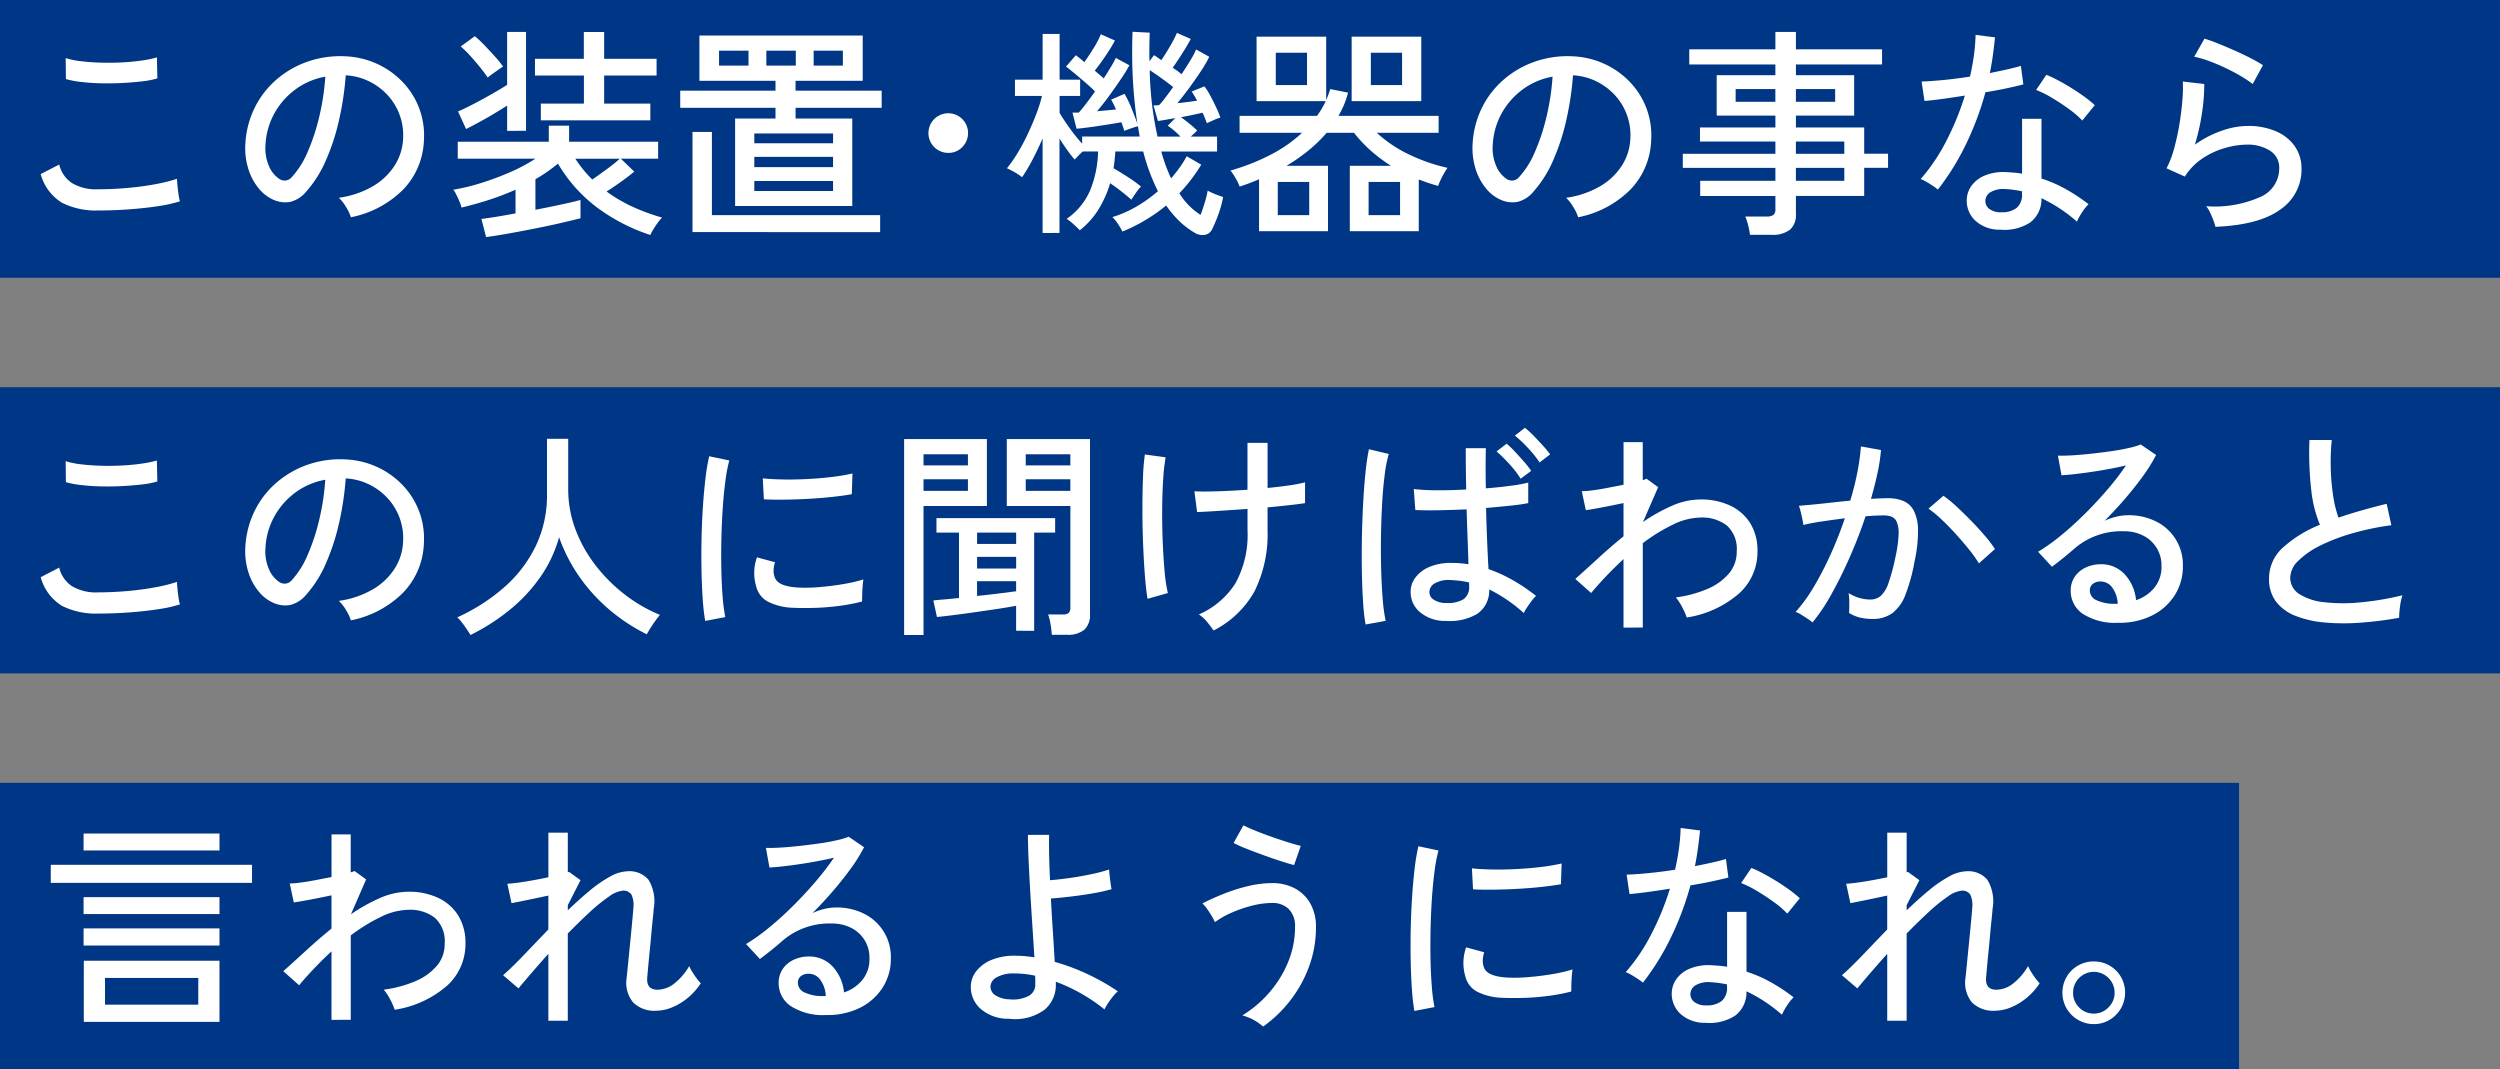 <svg xmlns="http://www.w3.org/2000/svg" width="297" height="127" viewBox="0 0 297 127"><rect x="0" y="0" width="297" height="127" fill="#808080" stroke="none"/><g transform="translate(-120 -2690.871)"><g transform="translate(0 -1)"><rect width="297" height="33" transform="translate(120 2691.871)" fill="#003686"/><g transform="translate(124.835 2695.667)"><path d="M7.007,2088.443a8.908,8.908,0,0,1-4.282-.915,5.75,5.75,0,0,1-2.532-3.406l2.2-1.14a3.642,3.642,0,0,0,1.486,2.188,5.534,5.534,0,0,0,3.128.755q1.721,0,3.512-.159t3.326-.451a18.914,18.914,0,0,0,2.545-.636q0,.264.054.821t.132,1.088a5.014,5.014,0,0,0,.159.768,16.723,16.723,0,0,1-2.651.583q-1.59.24-3.419.372t-3.658.133m-3.818-15.614-.027-2.491a9.409,9.409,0,0,0,1.8.37q1.087.133,2.36.172t2.531-.026q1.259-.067,2.347-.226a13.153,13.153,0,0,0,1.8-.371l.052,2.492a9.81,9.81,0,0,1-1.749.345q-1.088.132-2.36.2t-2.545.041q-1.272-.027-2.385-.16a11.249,11.249,0,0,1-1.829-.344" transform="translate(-0.193 -2067.235)" fill="#fff"/><path d="M43.866,2089.2a5.266,5.266,0,0,0-.57-1.206,4.653,4.653,0,0,0-.862-1.1,11.1,11.1,0,0,0,4.056-1.378,7.633,7.633,0,0,0,2.584-2.466,6.415,6.415,0,0,0,.995-3.155,7.008,7.008,0,0,0-1.91-5.275,7.349,7.349,0,0,0-2.213-1.6,7.116,7.116,0,0,0-2.69-.676,35.867,35.867,0,0,1-.769,5.2,26.042,26.042,0,0,1-1.577,4.878,13.81,13.81,0,0,1-2.373,3.764,3.568,3.568,0,0,1-1.87,1.193,3.4,3.4,0,0,1-1.974-.239,4.69,4.69,0,0,1-1.8-1.392,6.816,6.816,0,0,1-1.219-2.32,8.252,8.252,0,0,1-.344-2.916,11.024,11.024,0,0,1,1.1-4.294,10.609,10.609,0,0,1,2.611-3.38,11.345,11.345,0,0,1,3.764-2.147,11.835,11.835,0,0,1,4.533-.6,10.024,10.024,0,0,1,3.605.875,9.871,9.871,0,0,1,3,2.095,9.141,9.141,0,0,1,2.6,7.024,8.851,8.851,0,0,1-2.465,5.832,12.071,12.071,0,0,1-6.2,3.288m-8.483-4.533a1.178,1.178,0,0,0,.689.172,1.113,1.113,0,0,0,.768-.411,10.4,10.4,0,0,0,1.87-2.968,24.367,24.367,0,0,0,1.391-4.216,28.415,28.415,0,0,0,.716-4.745,8.456,8.456,0,0,0-3.579,1.538,8.811,8.811,0,0,0-2.492,2.863,8.583,8.583,0,0,0-1.034,3.712,5.233,5.233,0,0,0,.425,2.532,3.4,3.4,0,0,0,1.246,1.524" transform="translate(-7.018 -2067.192)" fill="#fff"/><path d="M66.874,2090.748l-.557-2.147q.662-.08,1.737-.252t2.319-.411v-2.81a31.582,31.582,0,0,1-3.114,1.193q-1.63.53-3.3.927a4.512,4.512,0,0,0-.226-.662q-.172-.425-.384-.849a3.178,3.178,0,0,0-.371-.61,23.417,23.417,0,0,0,3.26-.782,33.788,33.788,0,0,0,3.459-1.286,19.909,19.909,0,0,0,3.036-1.617H63.508v-2.015H74.324v-1.909h2.412v1.909H87.313v2.015H82.886l1.59,1.538q-.636.53-1.538,1.179t-1.749,1.18a17.528,17.528,0,0,0,3.154,1.842,24.734,24.734,0,0,0,3.446,1.259,3.73,3.73,0,0,0-.5.583c-.2.265-.376.534-.543.809a4.637,4.637,0,0,0-.358.676,22.12,22.12,0,0,1-6.23-3.194,17.674,17.674,0,0,1-4.745-5.289q-.61.505-1.272.967t-1.405.888v3.631q1.643-.317,3.114-.635t2.24-.53v2.174q-1.034.264-2.5.6t-3.075.649q-1.6.318-3.088.583t-2.545.4m2.492-12.618v-3q-.663.424-1.524.941t-1.736.994q-.876.477-1.618.849l-.954-2.094q.768-.319,1.856-.888t2.16-1.179q1.074-.609,1.816-1.087v-6.283H71.62v11.744Zm-2.306-6.336q-.4-.583-.967-1.286t-1.166-1.352a11.632,11.632,0,0,0-1.073-1.048l1.669-1.219a12.177,12.177,0,0,1,1.154,1.073q.622.65,1.219,1.312a14.4,14.4,0,0,1,.994,1.219c-.123.071-.305.191-.543.358l-.729.517q-.371.266-.557.425m6.309,5.09V2074.9h5.117v-3.34H72.68v-1.988h5.806v-3.181H80.9v3.181h6.229v1.988H80.9v3.34h5.487v1.989Zm6.124,7.025q.768-.531,1.723-1.233a19.608,19.608,0,0,0,1.538-1.232H77.479a15.958,15.958,0,0,0,.954,1.312,11.881,11.881,0,0,0,1.06,1.154" transform="translate(-13.962 -2066.386)" fill="#fff"/><path d="M104.031,2087.182v-10.391h4.8v-1.273H97.511v-2.041H108.83v-1.166h-9.04v-5.381h19.4v5.381h-7.979v1.166h10.233v2.041H111.215v1.273h6.733v10.391Zm-5.063,3.1v-11.9h2.306v9.887h19.988v2.015Zm3.155-19.776h3.5v-1.776h-3.5Zm4.188,9.225h9.357v-1.167h-9.357Zm0,2.836h9.357v-1.219h-9.357Zm0,2.837h9.357v-1.193h-9.357Zm1.431-14.9h3.5v-1.776h-3.5Zm5.62,0h3.472v-1.776h-3.472Z" transform="translate(-21.535 -2066.505)" fill="#fff"/><path d="M137.67,2083.479a2.354,2.354,0,1,1,1.643-.689,2.242,2.242,0,0,1-1.643.689" transform="translate(-29.831 -2069.111)" fill="#fff"/><path d="M151.464,2090.271v-11.241q-.557,1.3-1.18,2.492a20.644,20.644,0,0,1-1.259,2.121,6.384,6.384,0,0,0-.9-.6,9.129,9.129,0,0,0-.9-.464,15.479,15.479,0,0,0,1.286-1.842,24.574,24.574,0,0,0,1.219-2.294q.569-1.219,1.007-2.372a16.065,16.065,0,0,0,.65-2.081h-3.207v-1.936h3.287v-5.435h2.015v5.435h2.439v1.936h-2.439v2.014q.451.771,1.193,1.8a20.909,20.909,0,0,0,1.484,1.855v-.848h6.839q-.053-.292-.106-.6c-.034-.2-.07-.411-.105-.622q-.319.08-.822.252t-.8.3c-.034-.14-.084-.3-.145-.476s-.128-.362-.2-.558q-.531.107-1.285.226t-1.551.239q-.8.118-1.458.2t-1.034.106l-.477-1.91h.742q.344-.37.861-1.047t1.073-1.471q-.451-.451-1.126-1.034t-1.313-1.113q-.636-.531-1.007-.8l1.166-1.352c.141.105.3.23.478.371s.353.292.529.45q.5-.688,1.1-1.656a10.412,10.412,0,0,0,.862-1.657l1.671.742q-.239.479-.65,1.127t-.875,1.3q-.464.65-.861,1.152c.194.177.384.341.569.491a6.1,6.1,0,0,1,.49.437q.479-.741.862-1.379a9.54,9.54,0,0,0,.57-1.059l1.618.874a17.461,17.461,0,0,1-1.007,1.643q-.664.982-1.405,2t-1.432,1.816l1.193-.106c.389-.036.742-.07,1.061-.105-.106-.249-.208-.469-.305-.664s-.19-.362-.278-.5l1.59-.689a11.756,11.756,0,0,1,.849,1.749q.423,1.061.689,1.8-.371-2.332-.53-5.063t-.053-5.859l2.042.106q-.027.875-.04,1.724t.012,1.67l.531-.716a2.853,2.853,0,0,1,.424.265c.141.106.292.212.45.319q.477-.689,1.021-1.618a14.308,14.308,0,0,0,.835-1.617l1.644.716q-.345.664-.968,1.656t-1.179,1.763c.194.124.379.252.556.385s.345.261.5.384q.583-.875,1.06-1.67a8.974,8.974,0,0,0,.663-1.272l1.565.875A14.632,14.632,0,0,1,170.3,2071q-.651.982-1.393,2t-1.431,1.842q.61-.053,1.219-.133t1.114-.158a8.468,8.468,0,0,0-.637-1.087l1.511-.611a7.084,7.084,0,0,1,.716,1.127q.37.7.7,1.405a11.106,11.106,0,0,1,.49,1.179,4.254,4.254,0,0,0-.795.292c-.354.158-.628.283-.822.372q-.078-.239-.212-.571c-.088-.221-.185-.446-.291-.676q-.477.107-1.153.252c-.45.1-.924.19-1.419.278q.451.318,1.007.769a12.164,12.164,0,0,1,.928.822l-.768.716h3.127v1.775h-6.627q.239.875.531,1.671t.635,1.511q.53-.61,1.007-1.273a12.093,12.093,0,0,0,.849-1.352l1.723,1.007a20.741,20.741,0,0,1-1.233,1.8,18.465,18.465,0,0,1-1.365,1.59,7.957,7.957,0,0,0,2.519,2.572q.264-.688.5-1.472a11.084,11.084,0,0,0,.345-1.417,3.745,3.745,0,0,0,.518.265c.237.105.486.208.742.3s.446.163.57.2a11.928,11.928,0,0,1-.57,2.094,17.93,17.93,0,0,1-.729,1.724,1.159,1.159,0,0,1-.849.675,1.687,1.687,0,0,1-1.192-.225,9.5,9.5,0,0,1-1.789-1.339,11.863,11.863,0,0,1-1.631-1.922,20.524,20.524,0,0,1-5.2,3.1,7.268,7.268,0,0,0-.5-.862,4.5,4.5,0,0,0-.689-.861,13.387,13.387,0,0,0,2.85-1.246,16.868,16.868,0,0,0,2.558-1.829,23.562,23.562,0,0,1-1.75-4.719h-3.314c-.017.337-.044.673-.08,1.008s-.079.663-.132.981q.822.478,1.723,1.061a16.084,16.084,0,0,1,1.537,1.113,4.648,4.648,0,0,0-.4.478c-.16.211-.305.42-.438.623s-.235.358-.305.464q-.5-.45-1.179-.981t-1.339-.98a12.866,12.866,0,0,1-1.392,3.128,9.39,9.39,0,0,1-2.213,2.465q-.24-.266-.743-.715a5.443,5.443,0,0,0-.82-.637,7.927,7.927,0,0,0,2.782-3.366,13.1,13.1,0,0,0,.955-4.64h-1.829q-.292.266-.557.544t-.4.411q-.4-.451-.874-1.114t-.927-1.378v11.213Zm13.652-11.452h2.73a10.3,10.3,0,0,0-1.511-1.3l.9-.9-1.154.2q-.543.092-.914.145l-.53-1.856h.318a2.539,2.539,0,0,0,.345-.027,8.63,8.63,0,0,0,.755-.9q.438-.583.915-1.246-.583-.478-1.379-1.048t-1.4-.967a39.038,39.038,0,0,0,.927,7.9" transform="translate(-32.437 -2066.386)" fill="#fff"/><path d="M184.639,2090.215v-6.176a22.59,22.59,0,0,1-2.306.874,5.285,5.285,0,0,0-.465-.967,6.944,6.944,0,0,0-.623-.941,25.381,25.381,0,0,0,4.705-1.842,16.808,16.808,0,0,0,3.8-2.637h-7.422v-2.015h9.2a11.063,11.063,0,0,0,1.034-1.75h-8.218v-7.66h8.271v7.528a10.564,10.564,0,0,0,.477-1.3l2.121.424a9.757,9.757,0,0,1-.478,1.432,11.643,11.643,0,0,1-.662,1.326h11.9v2.015h-7.342a15.428,15.428,0,0,0,3.963,2.637,21,21,0,0,0,4.44,1.524,6.731,6.731,0,0,0-.4.623q-.238.41-.436.835a5.475,5.475,0,0,0-.279.689,22.139,22.139,0,0,1-2.306-.769v6.149h-8.191v-7.766h4.9a18.9,18.9,0,0,1-2.333-1.736,15.744,15.744,0,0,1-2.067-2.187H192.67a17.224,17.224,0,0,1-2.187,2.12,21.849,21.849,0,0,1-2.585,1.8h4.931v7.766Zm1.988-17.363h3.711v-3.844h-3.711Zm.238,15.455H190.6v-3.95h-3.738Zm8.775-21.207h8.271v7.661h-8.271Zm2.015,21.207h3.738v-3.95h-3.738Zm.265-15.455h3.711v-3.844H197.92Z" transform="translate(-39.899 -2066.543)" fill="#fff"/><path d="M230.622,2089.2a5.266,5.266,0,0,0-.57-1.206,4.653,4.653,0,0,0-.862-1.1,11.1,11.1,0,0,0,4.056-1.378,7.633,7.633,0,0,0,2.584-2.466,6.416,6.416,0,0,0,.995-3.155,7.007,7.007,0,0,0-1.91-5.275,7.349,7.349,0,0,0-2.213-1.6,7.116,7.116,0,0,0-2.69-.676,35.868,35.868,0,0,1-.769,5.2,26.041,26.041,0,0,1-1.577,4.878,13.809,13.809,0,0,1-2.373,3.764,3.568,3.568,0,0,1-1.87,1.193,3.4,3.4,0,0,1-1.974-.239,4.69,4.69,0,0,1-1.8-1.392,6.816,6.816,0,0,1-1.219-2.32,8.252,8.252,0,0,1-.344-2.916,11.024,11.024,0,0,1,1.1-4.294,10.609,10.609,0,0,1,2.611-3.38,11.344,11.344,0,0,1,3.764-2.147,11.835,11.835,0,0,1,4.533-.6,10.024,10.024,0,0,1,3.605.875,9.871,9.871,0,0,1,3,2.095,9.141,9.141,0,0,1,2.6,7.024,8.851,8.851,0,0,1-2.465,5.832,12.071,12.071,0,0,1-6.2,3.288m-8.483-4.533a1.178,1.178,0,0,0,.689.172,1.113,1.113,0,0,0,.768-.411,10.4,10.4,0,0,0,1.87-2.968,24.369,24.369,0,0,0,1.391-4.216,28.416,28.416,0,0,0,.716-4.745,8.456,8.456,0,0,0-3.579,1.538,8.812,8.812,0,0,0-2.492,2.863,8.582,8.582,0,0,0-1.034,3.712,5.233,5.233,0,0,0,.425,2.532,3.4,3.4,0,0,0,1.246,1.524" transform="translate(-47.975 -2067.192)" fill="#fff"/><path d="M258.052,2090.483a8.029,8.029,0,0,0-.212-1.126,6.938,6.938,0,0,0-.344-1.047h2.545a1.314,1.314,0,0,0,.795-.186.871.871,0,0,0,.239-.716v-1.537h-8.933v-1.8h8.933v-1.537h-11v-1.671h11V2079.4h-8.961v-1.671h8.961v-1.405H254.1v-4.8h6.972v-1.273H250.842v-1.8h10.233v-2.068h2.439v2.068h10.233v1.8H263.513v1.273h6.919v4.8h-6.919v1.405h8.111v3.128h2.836v1.671h-2.836v3.34h-8.111v2.12a2.332,2.332,0,0,1-.716,1.9,3.391,3.391,0,0,1-2.2.6Zm-1.7-15.8h4.719v-1.511h-4.719Zm7.158,0h4.665v-1.511h-4.665Zm0,6.176h5.752V2079.4h-5.752Zm0,3.208h5.752v-1.537h-5.752Z" transform="translate(-54.993 -2066.386)" fill="#fff"/><path d="M288.311,2085.2a6.659,6.659,0,0,0-.557-.41q-.371-.252-.781-.49a4.739,4.739,0,0,0-.7-.345,21.957,21.957,0,0,0,3.022-4.479,32.516,32.516,0,0,0,2.227-5.435q-1.486.239-2.771.412t-2.028.225l-.344-2.306q.981-.026,2.518-.173t3.234-.41q.292-1.271.465-2.519a21.691,21.691,0,0,0,.2-2.439l2.306.292q-.107,1.059-.253,2.134t-.358,2.108q1.061-.212,2.015-.424t1.67-.425l.292,2.2q-.822.214-2,.465t-2.5.464a35.74,35.74,0,0,1-2.347,6.243,29.543,29.543,0,0,1-3.3,5.314m7.4,4.772a4.232,4.232,0,0,1-2.956-1.073,3.241,3.241,0,0,1-1.021-2.478,3,3,0,0,1,.57-1.671,3.645,3.645,0,0,1,1.591-1.219,5.846,5.846,0,0,1,2.531-.4q.478.027.955.066t.927.12v-6.521h2.306v7.1a15.922,15.922,0,0,1,2.969,1.3,21.346,21.346,0,0,1,2.625,1.75,5.22,5.22,0,0,0-.782.981,6.894,6.894,0,0,0-.6,1.087,18.036,18.036,0,0,0-4.216-2.784,3.473,3.473,0,0,1-1.325,2.877,5.58,5.58,0,0,1-3.579.861m.159-2.067a2.8,2.8,0,0,0,1.8-.517,2.011,2.011,0,0,0,.635-1.657v-.317a12.508,12.508,0,0,0-2.041-.266,2.972,2.972,0,0,0-1.671.357,1.209,1.209,0,0,0-.635.994,1.168,1.168,0,0,0,.463,1.008,2.257,2.257,0,0,0,1.445.4m9.6-10.9a10.713,10.713,0,0,0-1.55-1.339q-.994-.728-2.068-1.365a11.659,11.659,0,0,0-1.868-.927l1.219-1.8a13.534,13.534,0,0,1,1.405.664q.8.424,1.63.941t1.55,1.047a13.188,13.188,0,0,1,1.166.954Z" transform="translate(-62.931 -2066.483)" fill="#fff"/><path d="M329.494,2089.751a5.258,5.258,0,0,0-.239-.755q-.185-.491-.411-.968a2.593,2.593,0,0,0-.464-.716,13.449,13.449,0,0,0,6.481-1.113,3.691,3.691,0,0,0,2.213-3.367,2.369,2.369,0,0,0-1.1-2.121,4.933,4.933,0,0,0-2.743-.716,9.575,9.575,0,0,0-2.6.4,9.446,9.446,0,0,0-2.664,1.233,7.225,7.225,0,0,0-2.108,2.161l-2.173-.981a11.165,11.165,0,0,0,.888-2.306,27.732,27.732,0,0,0,.637-2.9q.252-1.525.358-2.876a16.741,16.741,0,0,0,.053-2.227l2.545.292a21.642,21.642,0,0,1-.252,3.327,25.4,25.4,0,0,1-.862,3.883,12.525,12.525,0,0,1,3.155-1.643,9.452,9.452,0,0,1,3.1-.583,8.248,8.248,0,0,1,3.406.649,5.216,5.216,0,0,1,2.227,1.789,4.62,4.62,0,0,1,.781,2.677,5.718,5.718,0,0,1-2.5,4.8q-2.506,1.855-7.728,2.067m4.427-16.965a13.359,13.359,0,0,0-1.5-.994q-.889-.517-1.882-.981t-1.935-.8a11.852,11.852,0,0,0-1.629-.464l1.219-2.148q.637.187,1.565.557t1.948.822q1.02.451,1.922.914t1.511.861Z" transform="translate(-71.137 -2066.609)" fill="#fff"/></g><rect width="297" height="34" transform="translate(120 2737.871)" fill="#003686"/><rect width="266" height="34" transform="translate(120 2784.871)" fill="#003686"/><g transform="translate(227.408 2742.706)"><path d="M489.188,2090.612v-23.275h9.835v7.953h-7.528v15.322Zm2.307-20.146h5.275v-1.325h-5.275Zm0,3.022h5.275v-1.379h-5.275Zm11,16.621v-2.968q-.954.185-2.293.385t-2.744.4q-1.405.2-2.572.345t-1.8.2l-.424-1.962q.45-.052,1.258-.118t1.789-.173v-7.767h-2.678v-1.723h14.1v1.723h-2.492v11.664Zm-4.639-10.312H502.5v-1.351h-4.639Zm0,2.917H502.5v-1.379h-4.639Zm0,3.26q1.326-.132,2.571-.292t2.068-.265v-1.192h-4.639Zm8.88,4.613a11.218,11.218,0,0,0-.146-1.22,6.144,6.144,0,0,0-.3-1.192h1.723a1.072,1.072,0,0,0,.728-.187.929.929,0,0,0,.2-.689V2075.29h-7.555v-7.953h9.888v20.81a2.367,2.367,0,0,1-.664,1.828,3.022,3.022,0,0,1-2.095.611Zm-3.1-20.121h5.3v-1.325h-5.3Zm0,3.022h5.3v-1.379h-5.3Z" transform="translate(-489.188 -2066.011)" fill="#fff"/><path d="M526.062,2086.445q-.185-1.088-.318-2.811t-.212-3.751q-.081-2.027-.08-4.056t.066-3.751a26.42,26.42,0,0,1,.226-2.783l2.465.344a23.6,23.6,0,0,0-.291,2.638q-.107,1.63-.119,3.565t.066,3.844q.08,1.908.226,3.512a17.587,17.587,0,0,0,.384,2.558Zm7.847,3.764q-.344-.5-.782-1.034a4.274,4.274,0,0,0-.967-.874,9.812,9.812,0,0,0,4.334-3.686,11.97,11.97,0,0,0,1.444-6.335v-2.518q-1.856.132-3.512.239t-2.479.133l-.318-2.465q.98.053,2.7,0t3.605-.186v-5.567h2.387v5.356q1.4-.134,2.571-.305a18.362,18.362,0,0,0,1.882-.358v2.466q-.664.107-1.856.239t-2.6.266v2.7a15.273,15.273,0,0,1-1.538,7.25,11.527,11.527,0,0,1-4.878,4.679" transform="translate(-497.141 -2066.138)" fill="#fff"/><path d="M559.281,2088.993a23.055,23.055,0,0,1-.291-2.611q-.107-1.6-.146-3.565t0-4.056q.039-2.094.146-4.1t.278-3.685a26.621,26.621,0,0,1,.411-2.8l2.359.557a15.679,15.679,0,0,0-.49,2.519q-.2,1.563-.305,3.473t-.132,3.923q-.027,2.015.026,3.924t.186,3.473a19.571,19.571,0,0,0,.344,2.518Zm9.49-.424a4.575,4.575,0,0,1-3.048-1.06,3.087,3.087,0,0,1-1.088-2.439,2.764,2.764,0,0,1,.57-1.656,3.962,3.962,0,0,1,1.657-1.259,6.491,6.491,0,0,1,2.624-.477,12.64,12.64,0,0,1,2.015.158q-.027-1.219-.093-2.863t-.12-3.658q-1.722.078-3.352.106t-2.744-.027l-.185-2.491a23.969,23.969,0,0,0,2.717.146q1.684.013,3.512-.094-.026-1.166-.04-2.385t-.013-2.519h2.386q-.054,2.438,0,4.771,1.644-.131,3.009-.318a16.291,16.291,0,0,0,2.028-.371v2.439q-.742.158-2.081.3t-2.93.279q.053,2.174.133,4.056t.159,3.207a17.344,17.344,0,0,1,2.863,1.3,21.872,21.872,0,0,1,2.783,1.882,4.176,4.176,0,0,0-.5.569c-.212.275-.407.548-.584.822a5.119,5.119,0,0,0-.37.649,18.154,18.154,0,0,0-4.11-2.811,3.329,3.329,0,0,1-1.444,2.917,6.422,6.422,0,0,1-3.751.821m.159-2.121a3.553,3.553,0,0,0,1.988-.451,1.754,1.754,0,0,0,.663-1.563v-.425a9.863,9.863,0,0,0-1.113-.2q-.557-.066-1.114-.093a3.31,3.31,0,0,0-1.829.384,1.191,1.191,0,0,0-.662,1.02,1.052,1.052,0,0,0,.529.941,2.673,2.673,0,0,0,1.538.385m8.774-14.765a11.617,11.617,0,0,0-1.339-1.736,16.889,16.889,0,0,0-1.524-1.5l1.193-.928a10.266,10.266,0,0,1,.981.941c.372.4.738.805,1.1,1.22a9.927,9.927,0,0,1,.835,1.073Zm2.253-1.935a13.806,13.806,0,0,0-1.379-1.71,13.344,13.344,0,0,0-1.564-1.472l1.194-.928a9.274,9.274,0,0,1,.993.9q.571.583,1.127,1.192a11.622,11.622,0,0,1,.875,1.06Z" transform="translate(-504.459 -2065.639)" fill="#fff"/><path d="M597.053,2089.841V2081.7q-1.114,1.034-2.095,2.069t-1.75,1.961l-1.882-1.67q1.219-1.087,2.678-2.426t3.049-2.638v-3.95q-1.246.265-2.479.5c-.822.158-1.49.274-2,.344l-.478-2.253a10.22,10.22,0,0,0,1.287-.107q.808-.1,1.775-.291c.645-.122,1.277-.247,1.9-.37v-5.064h2.28v4.506a1.822,1.822,0,0,0,.45-.158l1.379,1.007-1.8,4.135a20.408,20.408,0,0,1,3.433-1.921,8.475,8.475,0,0,1,3.406-.756,8.105,8.105,0,0,1,3.487.715,5.61,5.61,0,0,1,2.4,2.081,6.141,6.141,0,0,1,.875,3.379,6.639,6.639,0,0,1-2.148,4.958,12.289,12.289,0,0,1-6.256,2.888,7.757,7.757,0,0,0-.543-1.231,6.046,6.046,0,0,0-.756-1.155,14.068,14.068,0,0,0,3.751-1.006,6.839,6.839,0,0,0,2.558-1.829,3.975,3.975,0,0,0,.928-2.625,3.748,3.748,0,0,0-1.166-3.075,4.789,4.789,0,0,0-3.128-.954,7.727,7.727,0,0,0-3.327.861,20.913,20.913,0,0,0-3.539,2.188v10.019Z" transform="translate(-511.588 -2066.116)" fill="#fff"/><path d="M626.857,2089.373a3.915,3.915,0,0,0-.557-.424c-.265-.177-.535-.348-.808-.517a2.374,2.374,0,0,0-.65-.305,18.7,18.7,0,0,0,2.148-2.956A37.751,37.751,0,0,0,629,2081.3q.954-2.108,1.7-4.308-1.431.186-2.77.385a21.868,21.868,0,0,0-2.161.411q-.026-.239-.119-.7t-.212-.928a5.32,5.32,0,0,0-.2-.649q.636-.053,1.617-.145t2.147-.225q1.166-.133,2.333-.239a32.565,32.565,0,0,0,.849-3.367,26.565,26.565,0,0,0,.424-3.075l2.386.425a21.534,21.534,0,0,1-.424,2.77q-.319,1.472-.769,3.035,1.246-.08,2.042-.08a4.626,4.626,0,0,1,1.816.332,2.511,2.511,0,0,1,1.232,1.152,5.153,5.153,0,0,1,.5,2.267,16.612,16.612,0,0,1-.4,3.7,21.367,21.367,0,0,1-1.1,4.029,4.914,4.914,0,0,1-1.564,2.187,3.969,3.969,0,0,1-2.372.676,6.324,6.324,0,0,1-1.431-.159,4.321,4.321,0,0,1-1.326-.556c.018-.318.027-.716.027-1.192a6.925,6.925,0,0,0-.08-1.167,4.838,4.838,0,0,0,2.572.768,1.883,1.883,0,0,0,1.233-.424,3.591,3.591,0,0,0,.927-1.525,22.84,22.84,0,0,0,.835-3.114,15.546,15.546,0,0,0,.371-2.625,3.54,3.54,0,0,0-.2-1.485,1.183,1.183,0,0,0-.622-.663,2.5,2.5,0,0,0-.928-.159c-.283,0-.609.01-.981.026s-.769.045-1.193.081q-.822,2.464-1.882,4.864t-2.187,4.414a21.741,21.741,0,0,1-2.24,3.34m19.775-7.025a14.681,14.681,0,0,0-1.18-1.657q-.754-.941-1.63-1.9t-1.71-1.736a11.89,11.89,0,0,0-1.472-1.206l1.777-1.537a14.607,14.607,0,0,1,1.55,1.273q.861.8,1.75,1.709t1.644,1.8a15.008,15.008,0,0,1,1.179,1.55Z" transform="translate(-518.938 -2066.257)" fill="#fff"/><path d="M671.348,2089.333a7.027,7.027,0,0,1-4.334-1.087,3.285,3.285,0,0,1-1.391-2.678,2.918,2.918,0,0,1,.5-1.723,3.189,3.189,0,0,1,1.326-1.086,4.132,4.132,0,0,1,1.723-.372,3.765,3.765,0,0,1,2.876,1.206,5.217,5.217,0,0,1,1.338,3.062,4.748,4.748,0,0,0,2.148-1.445,3.869,3.869,0,0,0,.874-2.611,3.913,3.913,0,0,0-2.147-3.6,4.923,4.923,0,0,0-2.333-.531,8.53,8.53,0,0,0-5.779,1.989q-.477.424-1.273,1.073t-1.484,1.153l-1.644-1.776a22.671,22.671,0,0,0,2.678-1.908q1.432-1.167,2.85-2.571t2.691-2.89a32.617,32.617,0,0,0,2.227-2.889q-1.114.266-2.545.517t-2.8.424q-1.365.174-2.319.226l-.424-2.333q.715.027,1.789-.04t2.28-.2q1.206-.133,2.359-.3t2.067-.384a8.279,8.279,0,0,0,1.339-.4l1.829,1.247a19.662,19.662,0,0,1-1.577,2.531q-.97,1.339-2.134,2.69t-2.412,2.6a7.176,7.176,0,0,1,1.352-.477,5.906,5.906,0,0,1,1.432-.185,7.174,7.174,0,0,1,3.392.768,5.72,5.72,0,0,1,3.128,5.275,6.316,6.316,0,0,1-.967,3.459,6.724,6.724,0,0,1-2.678,2.4,8.584,8.584,0,0,1-3.963.874m-.45-2.253h.318a3.5,3.5,0,0,0-.635-1.909,1.692,1.692,0,0,0-1.405-.742,1.444,1.444,0,0,0-.915.279.96.96,0,0,0-.358.808,1.251,1.251,0,0,0,.689,1.087,4.947,4.947,0,0,0,2.306.477" transform="translate(-527.032 -2066.19)" fill="#fff"/><path d="M712.351,2088.6a44.371,44.371,0,0,1-4.639.583,25.656,25.656,0,0,1-4.215-.026,12.348,12.348,0,0,1-3.446-.781,5.377,5.377,0,0,1-2.32-1.683,4.4,4.4,0,0,1-.835-2.758,4.907,4.907,0,0,1,1.657-3.685,14.414,14.414,0,0,1,4.388-2.7,14.7,14.7,0,0,1-1.034-4.149,38.71,38.71,0,0,1-.212-5.924h2.65a26.59,26.59,0,0,0-.119,3.3,25.593,25.593,0,0,0,.278,3.287,13.907,13.907,0,0,0,.637,2.637q1.325-.451,2.77-.862t2.956-.782l.557,2.545a31.844,31.844,0,0,0-4.559.941A22.461,22.461,0,0,0,703.02,2080a9.909,9.909,0,0,0-2.638,1.817,2.862,2.862,0,0,0-.967,1.987,2.27,2.27,0,0,0,1.074,1.975,6.728,6.728,0,0,0,2.942.967,19.975,19.975,0,0,0,4.268.027,34.68,34.68,0,0,0,5.05-.849,6.25,6.25,0,0,0-.292,1.312,10.869,10.869,0,0,0-.106,1.365" transform="translate(-534.74 -2066.041)" fill="#fff"/></g><g transform="translate(-278.345 -2.242)"><path d="M363.54,2088.443a8.909,8.909,0,0,1-4.281-.915,5.747,5.747,0,0,1-2.531-3.406l2.2-1.14a3.635,3.635,0,0,0,1.485,2.188,5.532,5.532,0,0,0,3.127.755q1.724,0,3.512-.159t3.327-.451a18.9,18.9,0,0,0,2.544-.636q0,.264.054.821c.034.372.08.734.131,1.088a4.971,4.971,0,0,0,.161.768,16.762,16.762,0,0,1-2.651.583q-1.59.24-3.421.372t-3.658.133m-3.817-15.614-.027-2.491a9.428,9.428,0,0,0,1.8.37q1.086.133,2.359.172t2.531-.026q1.26-.067,2.346-.226a13.1,13.1,0,0,0,1.8-.371l.054,2.492a9.865,9.865,0,0,1-1.75.345q-1.089.132-2.359.2t-2.545.041q-1.274-.027-2.386-.16a11.264,11.264,0,0,1-1.829-.344" transform="translate(46.452 678.561)" fill="#fff"/><path d="M400.4,2089.2a5.2,5.2,0,0,0-.57-1.206,4.615,4.615,0,0,0-.862-1.1,11.09,11.09,0,0,0,4.056-1.378,7.619,7.619,0,0,0,2.584-2.466,6.407,6.407,0,0,0,.995-3.155,7,7,0,0,0-1.909-5.275,7.363,7.363,0,0,0-2.214-1.6,7.116,7.116,0,0,0-2.69-.676,35.76,35.76,0,0,1-.768,5.2,26.044,26.044,0,0,1-1.578,4.878,13.791,13.791,0,0,1-2.373,3.764,3.57,3.57,0,0,1-1.869,1.193,3.4,3.4,0,0,1-1.975-.239,4.682,4.682,0,0,1-1.8-1.392,6.8,6.8,0,0,1-1.219-2.32,8.235,8.235,0,0,1-.344-2.916,11,11,0,0,1,1.1-4.294,10.607,10.607,0,0,1,2.611-3.38,11.34,11.34,0,0,1,3.765-2.147,11.832,11.832,0,0,1,4.533-.6,10.015,10.015,0,0,1,3.6.875,9.861,9.861,0,0,1,3,2.095,9.138,9.138,0,0,1,2.6,7.024,8.848,8.848,0,0,1-2.465,5.832,12.071,12.071,0,0,1-6.2,3.288m-8.483-4.533a1.179,1.179,0,0,0,.689.172,1.115,1.115,0,0,0,.769-.411,10.384,10.384,0,0,0,1.869-2.968,24.367,24.367,0,0,0,1.392-4.216,28.5,28.5,0,0,0,.715-4.745,8.464,8.464,0,0,0-3.579,1.538,8.8,8.8,0,0,0-2.491,2.863,8.561,8.561,0,0,0-1.034,3.712,5.233,5.233,0,0,0,.424,2.532,3.4,3.4,0,0,0,1.246,1.524" transform="translate(39.627 678.604)" fill="#fff"/><path d="M421.687,2090.265c-.177-.3-.42-.667-.729-1.1a6.689,6.689,0,0,0-.835-.995,22.515,22.515,0,0,0,5.58-3.579,15.474,15.474,0,0,0,3.737-4.89,13.8,13.8,0,0,0,1.338-6.084v-6.655H433.3v5.965a13.472,13.472,0,0,0,.888,4.864,16.418,16.418,0,0,0,2.426,4.282,19.214,19.214,0,0,0,3.486,3.446,17.9,17.9,0,0,0,4.1,2.358c-.142.159-.318.386-.53.677s-.411.587-.6.888-.331.547-.437.741a21.676,21.676,0,0,1-4.4-2.889,20.563,20.563,0,0,1-3.579-3.91,19.515,19.515,0,0,1-2.439-4.732,15.387,15.387,0,0,1-2.24,4.745,19.176,19.176,0,0,1-3.645,3.9,24.629,24.629,0,0,1-4.639,2.969" transform="translate(32.549 679.284)" fill="#fff"/><path d="M457.719,2089.175a24.209,24.209,0,0,1-.292-2.558q-.107-1.524-.145-3.34t0-3.751q.04-1.935.158-3.79t.305-3.433a23.65,23.65,0,0,1,.45-2.691l2.386.5a18.643,18.643,0,0,0-.464,2.451q-.2,1.5-.319,3.287t-.159,3.685q-.039,1.9,0,3.658t.159,3.194a20.3,20.3,0,0,0,.305,2.333Zm10.418-1.564a7.072,7.072,0,0,1-2.915-.7,2.766,2.766,0,0,1-1.432-1.789,5.536,5.536,0,0,1,.079-3.5l2.148.583a3.238,3.238,0,0,0-.172,1.073,2.022,2.022,0,0,0,.2.862q.425.9,2.545,1.06a17.969,17.969,0,0,0,2.652-.041q1.457-.118,2.863-.357a18.332,18.332,0,0,0,2.412-.557,7.129,7.129,0,0,0-.094.782c-.027.345-.044.689-.052,1.035s-.014.614-.014.808a21.929,21.929,0,0,1-2.8.53q-1.471.186-2.863.226t-2.558-.013m-3.446-12.884-.133-2.491q.981.105,2.387.133t2.942-.054q1.538-.078,2.943-.251a21.32,21.32,0,0,0,2.385-.41l-.079,2.465q-1.034.185-2.412.331t-2.864.225q-1.484.079-2.836.092t-2.333-.04" transform="translate(24.404 678.703)" fill="#fff"/></g><g transform="translate(-183.467 -3.53)"><path d="M725.726,2071.388h23.911v2.147H725.726Zm3.9-3.711h16.144v2.014H729.622Zm0,7.555h16.144v2.015H729.622Zm0,3.711h16.144v2.041H729.622Zm.026,3.844h16.117v7.264H729.649Zm2.519,5.222h11.08v-3.181h-11.08Z" transform="translate(-416.228 726.749)" fill="#fff"/><path d="M766.833,2089.841V2081.7q-1.114,1.034-2.095,2.069t-1.75,1.961l-1.882-1.67q1.219-1.087,2.678-2.426t3.049-2.638v-3.95q-1.246.265-2.479.5c-.822.158-1.49.274-2,.344l-.478-2.253a10.223,10.223,0,0,0,1.287-.107q.808-.1,1.775-.291c.645-.122,1.277-.247,1.9-.37v-5.064h2.28v4.506a1.824,1.824,0,0,0,.45-.158l1.379,1.007-1.8,4.135a20.409,20.409,0,0,1,3.433-1.921,8.475,8.475,0,0,1,3.406-.756,8.106,8.106,0,0,1,3.487.715,5.612,5.612,0,0,1,2.4,2.081,6.142,6.142,0,0,1,.875,3.379,6.639,6.639,0,0,1-2.148,4.958,12.29,12.29,0,0,1-6.256,2.888,7.779,7.779,0,0,0-.543-1.231,6.052,6.052,0,0,0-.756-1.155,14.07,14.07,0,0,0,3.751-1.006,6.84,6.84,0,0,0,2.557-1.829,3.975,3.975,0,0,0,.928-2.625,3.748,3.748,0,0,0-1.166-3.075,4.79,4.79,0,0,0-3.128-.954,7.726,7.726,0,0,0-3.326.861,20.913,20.913,0,0,0-3.539,2.188v10.019Z" transform="translate(-423.986 726.72)" fill="#fff"/><path d="M799.935,2089.887v-7.953q-1.088,1.219-2.015,2.293t-1.537,1.815l-1.829-1.564q1.087-.954,2.479-2.412t2.9-3.022v-4.029q-1.219.266-2.439.517t-1.935.384l-.5-2.306q.5-.025,1.312-.133t1.75-.278q.941-.171,1.816-.357v-5.3h2.306v4.719a.406.406,0,0,1,.159-.053l1.352.98-1.511,2.969v.61q1.326-1.273,2.6-2.333a14.685,14.685,0,0,1,2.438-1.683,4.553,4.553,0,0,1,2.095-.623,2.957,2.957,0,0,1,2.452,1.007,4.927,4.927,0,0,1,.623,3.42q-.027.424-.12,1.3t-.185,1.935q-.094,1.061-.2,2.094t-.173,1.8q-.067.768-.093,1.033-.132,1.484,1.219,1.484a3.28,3.28,0,0,0,2.095-.822,7.014,7.014,0,0,0,1.67-1.988,4.757,4.757,0,0,0,.358.676c.168.274.344.534.529.782a5.631,5.631,0,0,0,.49.583,7.394,7.394,0,0,1-1.5,1.7,7.249,7.249,0,0,1-1.882,1.153,5.018,5.018,0,0,1-1.922.411,3.581,3.581,0,0,1-2.73-.98,3.68,3.68,0,0,1-.769-2.943q.026-.264.107-1.073t.185-1.868q.105-1.061.212-2.148t.186-1.948q.08-.862.107-1.26a2.976,2.976,0,0,0-.226-1.564,1.106,1.106,0,0,0-1.046-.477,3.337,3.337,0,0,0-1.631.7,19.255,19.255,0,0,0-2.306,1.869q-1.26,1.166-2.585,2.519v10.364Z" transform="translate(-431.321 726.779)" fill="#fff"/><path d="M841.128,2089.333a7.027,7.027,0,0,1-4.334-1.087,3.285,3.285,0,0,1-1.391-2.678,2.918,2.918,0,0,1,.5-1.723,3.188,3.188,0,0,1,1.326-1.086,4.132,4.132,0,0,1,1.723-.372,3.765,3.765,0,0,1,2.876,1.206,5.218,5.218,0,0,1,1.338,3.062,4.748,4.748,0,0,0,2.148-1.445,3.869,3.869,0,0,0,.874-2.611,3.913,3.913,0,0,0-2.147-3.6,4.924,4.924,0,0,0-2.333-.531,8.53,8.53,0,0,0-5.779,1.989q-.477.424-1.272,1.073t-1.484,1.153l-1.644-1.776a22.661,22.661,0,0,0,2.678-1.908q1.432-1.167,2.85-2.571t2.691-2.89a32.641,32.641,0,0,0,2.227-2.889q-1.114.266-2.545.517t-2.8.424q-1.366.174-2.319.226l-.424-2.333q.716.027,1.789-.04t2.28-.2q1.206-.133,2.359-.3t2.067-.384a8.282,8.282,0,0,0,1.339-.4l1.829,1.247a19.642,19.642,0,0,1-1.577,2.531q-.97,1.339-2.134,2.69t-2.412,2.6a7.173,7.173,0,0,1,1.352-.477,5.908,5.908,0,0,1,1.432-.185,7.174,7.174,0,0,1,3.392.768,5.719,5.719,0,0,1,3.128,5.275,6.316,6.316,0,0,1-.967,3.459,6.725,6.725,0,0,1-2.678,2.4,8.583,8.583,0,0,1-3.963.874m-.45-2.253H841a3.5,3.5,0,0,0-.635-1.909,1.693,1.693,0,0,0-1.405-.742,1.444,1.444,0,0,0-.915.279.96.96,0,0,0-.358.808,1.251,1.251,0,0,0,.689,1.087,4.947,4.947,0,0,0,2.306.477" transform="translate(-439.431 726.646)" fill="#fff"/><path d="M870.259,2089.723a4.945,4.945,0,0,1-3.38-1.192,3.476,3.476,0,0,1-1.152-2.572,3.036,3.036,0,0,1,.662-1.9,4.45,4.45,0,0,1,1.9-1.365,7.13,7.13,0,0,1,2.929-.45,10.036,10.036,0,0,1,1.047.052c.344.035.685.08,1.021.132q-.107-1.67-.239-3.685t-.251-4.042q-.119-2.029-.2-3.8t-.08-3.022h2.519q-.027.981,0,2.386t.106,3q1.033-.079,2.345-.265t2.559-.45a19.988,19.988,0,0,0,2.12-.557,6.882,6.882,0,0,0,.053.689q.053.477.119.954t.12.69a18.866,18.866,0,0,1-2.174.49q-1.3.226-2.638.385t-2.4.238q.107,2.015.239,4t.212,3.526a25.28,25.28,0,0,1,3.99,1.5,26.181,26.181,0,0,1,3.512,2,4.066,4.066,0,0,0-.583.611,9.3,9.3,0,0,0-.623.861,5.644,5.644,0,0,0-.384.677,20.647,20.647,0,0,0-5.779-3.289v.345a3.8,3.8,0,0,1-1.339,2.982,5.94,5.94,0,0,1-4.228,1.073m.08-2.306a4.062,4.062,0,0,0,2.213-.384,1.5,1.5,0,0,0,.835-1.391v-.478q0-.266-.027-.558a11.924,11.924,0,0,0-1.219-.2,11.472,11.472,0,0,0-1.219-.065,4,4,0,0,0-2.134.464,1.316,1.316,0,0,0-.73,1.1,1.241,1.241,0,0,0,.557,1.008,3.194,3.194,0,0,0,1.723.5" transform="translate(-446.93 726.705)" fill="#fff"/><path d="M908.183,2090.331a6.1,6.1,0,0,0-2.465-1.325,13.56,13.56,0,0,0,3.168-2.678,13.075,13.075,0,0,0,2.252-3.619,10.739,10.739,0,0,0,.836-4.175,2.821,2.821,0,0,0-.77-2.187,2.721,2.721,0,0,0-1.908-.7,9.915,9.915,0,0,0-2.412.319,14.95,14.95,0,0,0-2.439.835,10.382,10.382,0,0,0-1.988,1.126,5.8,5.8,0,0,0-.371-.716q-.266-.45-.57-.875a4.06,4.06,0,0,0-.543-.635q1.139-.583,2.531-1.14a20.742,20.742,0,0,1,2.889-.915,12.461,12.461,0,0,1,2.9-.357,5.584,5.584,0,0,1,2.624.609,4.608,4.608,0,0,1,1.856,1.777,5.544,5.544,0,0,1,.689,2.863,13.36,13.36,0,0,1-.822,4.666,14.9,14.9,0,0,1-2.24,4.042,15.188,15.188,0,0,1-3.221,3.088m3.686-19.192c-.372-.088-.884-.239-1.538-.451s-1.347-.45-2.081-.716-1.422-.525-2.067-.781a13.807,13.807,0,0,1-1.5-.676l1.166-2.095q.45.239,1.325.6t1.922.729q1.047.372,2.015.676t1.551.438Z" transform="translate(-454.66 727.025)" fill="#fff"/><path d="M933.1,2089.175a24.437,24.437,0,0,1-.291-2.558q-.107-1.524-.145-3.34t0-3.751q.039-1.935.159-3.79t.305-3.433a23.651,23.651,0,0,1,.45-2.691l2.386.5a18.639,18.639,0,0,0-.464,2.451q-.2,1.5-.319,3.287t-.159,3.685q-.04,1.9,0,3.658t.159,3.194a20.287,20.287,0,0,0,.305,2.333Zm10.418-1.564a7.075,7.075,0,0,1-2.916-.7,2.767,2.767,0,0,1-1.431-1.789,5.535,5.535,0,0,1,.079-3.5l2.147.583a3.282,3.282,0,0,0-.172,1.073,2.033,2.033,0,0,0,.2.862q.425.9,2.545,1.06a17.958,17.958,0,0,0,2.651-.041q1.458-.118,2.863-.357a18.351,18.351,0,0,0,2.413-.557,7.112,7.112,0,0,0-.094.782c-.027.345-.044.689-.053,1.035s-.013.614-.013.808a21.927,21.927,0,0,1-2.8.53q-1.471.186-2.864.226t-2.558-.013m-3.446-12.884-.133-2.491q.98.105,2.386.133t2.942-.054q1.538-.078,2.942-.251a21.3,21.3,0,0,0,2.386-.41l-.079,2.465q-1.034.185-2.413.331t-2.863.225q-1.484.079-2.836.092t-2.333-.04" transform="translate(-461.605 726.325)" fill="#fff"/><path d="M967.429,2085.2a6.747,6.747,0,0,0-.557-.41q-.371-.252-.782-.49a4.736,4.736,0,0,0-.7-.345,21.957,21.957,0,0,0,3.022-4.479,32.513,32.513,0,0,0,2.227-5.435q-1.485.239-2.771.412t-2.028.225l-.344-2.306q.98-.026,2.518-.173t3.234-.41q.292-1.271.464-2.519a21.353,21.353,0,0,0,.2-2.439l2.306.292q-.107,1.059-.252,2.134t-.358,2.108q1.061-.212,2.015-.424t1.67-.425l.292,2.2q-.822.214-2,.465t-2.505.464a35.74,35.74,0,0,1-2.346,6.243,29.592,29.592,0,0,1-3.3,5.314m7.4,4.772a4.233,4.233,0,0,1-2.956-1.073,3.241,3.241,0,0,1-1.021-2.478,2.991,2.991,0,0,1,.571-1.671,3.643,3.643,0,0,1,1.59-1.219,5.848,5.848,0,0,1,2.532-.4q.477.027.954.066c.319.027.627.066.927.12v-6.521h2.306v7.1a15.929,15.929,0,0,1,2.97,1.3,21.394,21.394,0,0,1,2.624,1.75,5.219,5.219,0,0,0-.782.981,7.028,7.028,0,0,0-.6,1.087,18.034,18.034,0,0,0-4.216-2.784,3.471,3.471,0,0,1-1.325,2.877,5.58,5.58,0,0,1-3.579.861m.159-2.067a2.8,2.8,0,0,0,1.8-.517,2.011,2.011,0,0,0,.635-1.657v-.317a12.507,12.507,0,0,0-2.041-.266,2.971,2.971,0,0,0-1.671.357,1.211,1.211,0,0,0-.635.994,1.17,1.17,0,0,0,.463,1.008,2.257,2.257,0,0,0,1.445.4m9.6-10.9a10.629,10.629,0,0,0-1.55-1.339q-.994-.728-2.068-1.365a11.662,11.662,0,0,0-1.868-.927l1.219-1.8a13.467,13.467,0,0,1,1.405.664q.8.424,1.63.941t1.551,1.047a13.3,13.3,0,0,1,1.166.954Z" transform="translate(-468.786 726.936)" fill="#fff"/><path d="M1003.672,2089.887v-7.953q-1.088,1.219-2.015,2.293t-1.537,1.815l-1.829-1.564q1.087-.954,2.479-2.412t2.9-3.022v-4.029q-1.219.266-2.439.517t-1.935.384l-.5-2.306q.5-.025,1.312-.133t1.75-.278q.942-.171,1.816-.357v-5.3h2.306v4.719a.406.406,0,0,1,.159-.053l1.352.98-1.511,2.969v.61q1.326-1.273,2.6-2.333a14.685,14.685,0,0,1,2.438-1.683,4.553,4.553,0,0,1,2.095-.623,2.957,2.957,0,0,1,2.452,1.007,4.927,4.927,0,0,1,.623,3.42q-.027.424-.12,1.3t-.185,1.935q-.094,1.061-.2,2.094t-.172,1.8q-.067.768-.093,1.033-.132,1.484,1.219,1.484a3.279,3.279,0,0,0,2.094-.822,7,7,0,0,0,1.669-1.988,4.936,4.936,0,0,0,.358.676c.169.274.345.534.53.782a5.461,5.461,0,0,0,.49.583,7.43,7.43,0,0,1-1.5,1.7,7.262,7.262,0,0,1-1.882,1.153,5.019,5.019,0,0,1-1.922.411,3.581,3.581,0,0,1-2.73-.98,3.68,3.68,0,0,1-.769-2.943q.026-.264.107-1.073t.185-1.868q.105-1.061.212-2.148t.186-1.948q.08-.862.107-1.26a2.978,2.978,0,0,0-.226-1.564,1.106,1.106,0,0,0-1.046-.477,3.338,3.338,0,0,0-1.631.7,19.255,19.255,0,0,0-2.306,1.869q-1.26,1.166-2.585,2.519v10.364Z" transform="translate(-476.002 726.779)" fill="#fff"/><path d="M1035.577,2094.583a3.641,3.641,0,0,1-1.869-.5,3.782,3.782,0,0,1-1.365-1.351,3.771,3.771,0,0,1,0-3.765,3.7,3.7,0,0,1,3.234-1.828,3.625,3.625,0,0,1,1.882.5,3.751,3.751,0,0,1,1.339,1.339,3.786,3.786,0,0,1-.014,3.751,3.85,3.85,0,0,1-1.338,1.351,3.549,3.549,0,0,1-1.869.5m0-1.247a2.348,2.348,0,0,0,1.736-.742,2.382,2.382,0,0,0,.729-1.723,2.433,2.433,0,0,0-.716-1.75,2.447,2.447,0,0,0-3.5-.013,2.421,2.421,0,0,0-.716,1.763,2.388,2.388,0,0,0,.716,1.735,2.355,2.355,0,0,0,1.749.729" transform="translate(-483.359 722.482)" fill="#fff"/></g></g></g></svg>